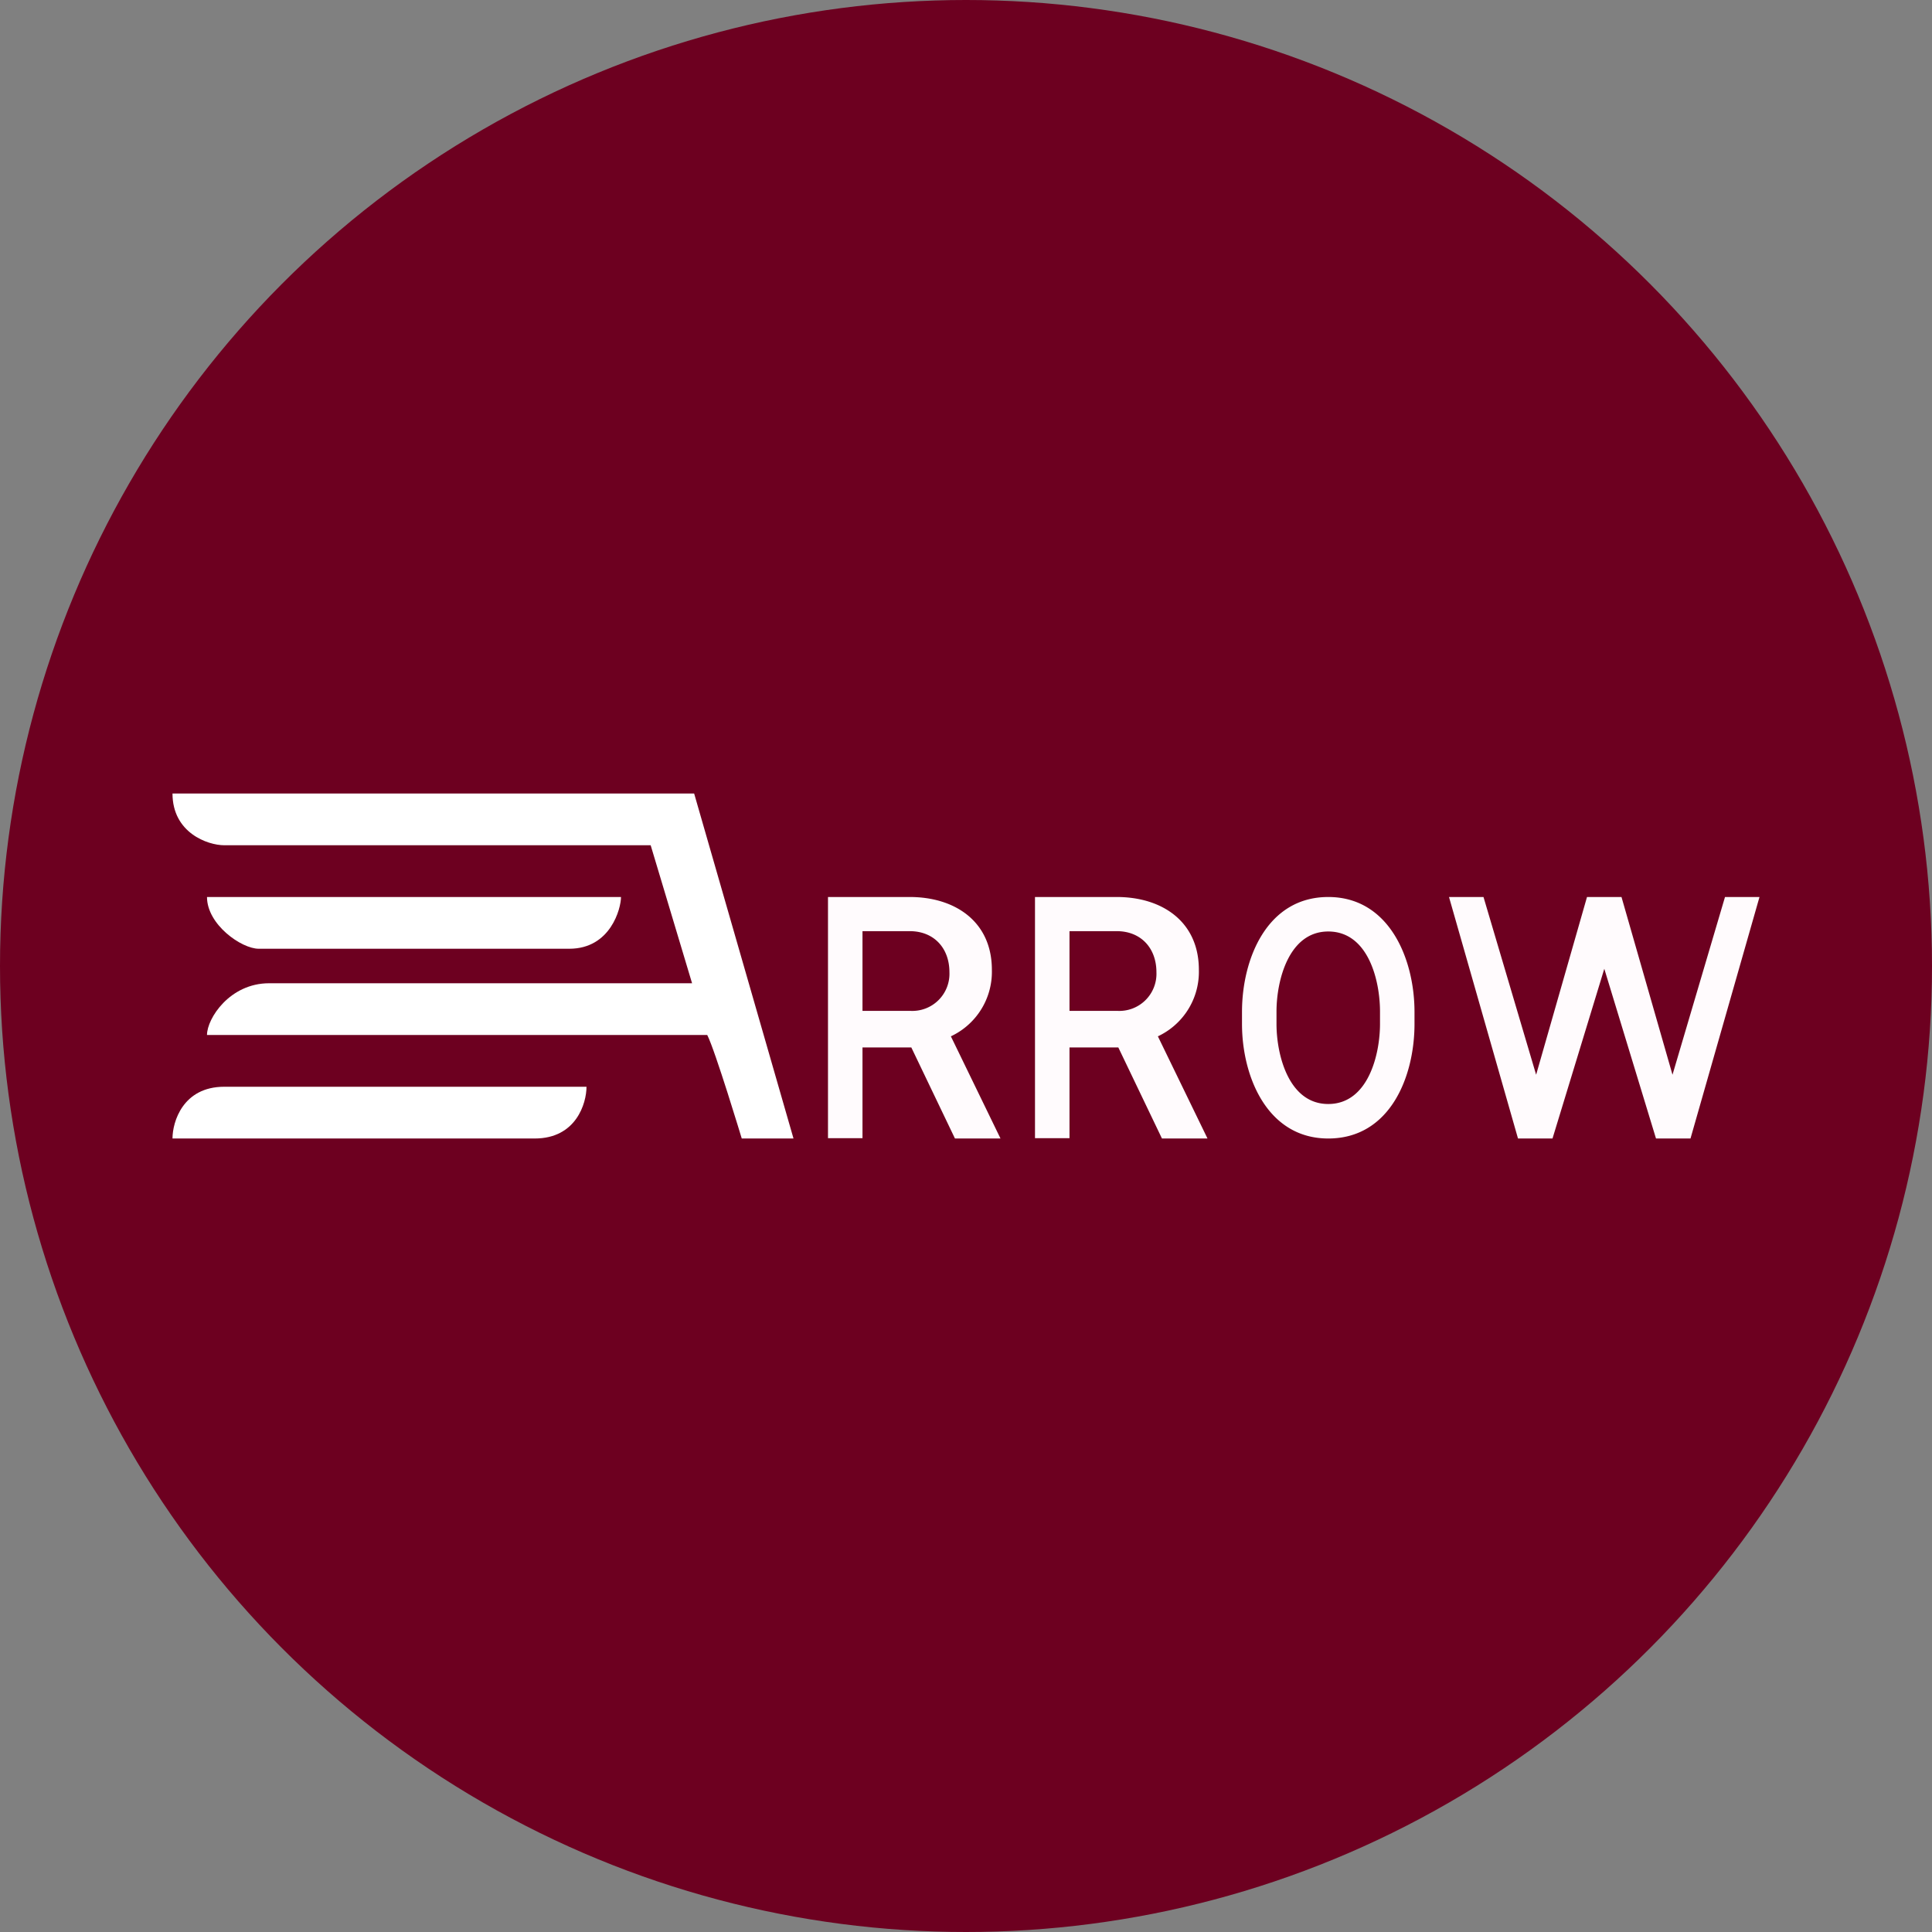<?xml version='1.0' encoding='utf-8'?>
<svg xmlns="http://www.w3.org/2000/svg" id="Layer_1" data-name="Layer 1" viewBox="0 0 300 300" width="300" height="300"><rect x="0" y="0" width="300" height="300" fill="#808080" stroke="none"/><defs><clipPath id="bz_circular_clip"><circle cx="150.0" cy="150.0" r="150.0" /></clipPath></defs><g clip-path="url(#bz_circular_clip)"><title>AROW_Mark_Composit_Light</title><path d="M0,0H300V300H0Z" fill="#6d0020" /><path d="M107.786,123.214h-81c0,6.107,5.464,8.036,8.036,8.036h66.214l6.429,21.429H41.786c-6.107,0-9.643,5.464-9.643,8.036h77.679c1.232,2.411,5.357,16.071,5.357,16.071h8.036Z" fill="#fff" /><path d="M96.429,139.286H32.143c0,4.286,5.357,8.036,8.036,8.036H88.393C94.821,147.321,96.429,141.054,96.429,139.286ZM91.071,168.75h-56.25c-6.429,0-8.036,5.464-8.036,8.036h56.25C89.464,176.786,91.071,171.321,91.071,168.75Z" fill="#fff" /><path d="M237.75,169.607l8.679-30.321h3.857l.268,6.429-9.482,31.071h-3.857Zm-7.393-30.321L239.304,169.5v7.286h-3.589L225,139.286Zm28.607,30.107,8.893-30.107h5.357l-10.714,37.5h-3.589Zm-7.179-30.107,8.732,30.429L261,176.786h-3.857l-9.482-31.125.375-6.375Zm-91.071,0h12.696c7.018,0,12.75,3.804,12.75,11.304a11.061,11.061,0,0,1-7.768,10.875l-2.036,1.179h-11.25v-5.679h8.357a5.765,5.765,0,0,0,6.107-6c0-3.75-2.411-6.375-6.161-6.375h-7.339v32.143h-5.357V139.286Zm19.714,37.5-8.036-16.768h6.964L187.5,176.786Zm-51.857-37.5h12.696c7.018,0,12.75,3.804,12.75,11.304a11.061,11.061,0,0,1-7.768,10.875l-2.036,1.179h-11.25v-5.679h8.357a5.765,5.765,0,0,0,6.107-6c0-3.75-2.411-6.375-6.161-6.375h-7.339v32.143h-5.357V139.286Zm19.714,37.5L140.25,160.018h6.964l8.143,16.768ZM219.643,157.125V159c0,8.196-3.804,17.786-13.393,17.786-9.482,0-13.393-9.643-13.393-17.786v-1.875c0-8.196,3.857-17.839,13.393-17.839C215.732,139.286,219.643,148.929,219.643,157.125ZM214.286,159v-1.929c0-4.821-1.821-12.429-8.036-12.429-6.161,0-8.036,7.661-8.036,12.429V159c0,4.768,1.875,12.429,8.036,12.429C212.464,171.429,214.286,163.714,214.286,159Z" fill="#fffbfd" /></g></svg>